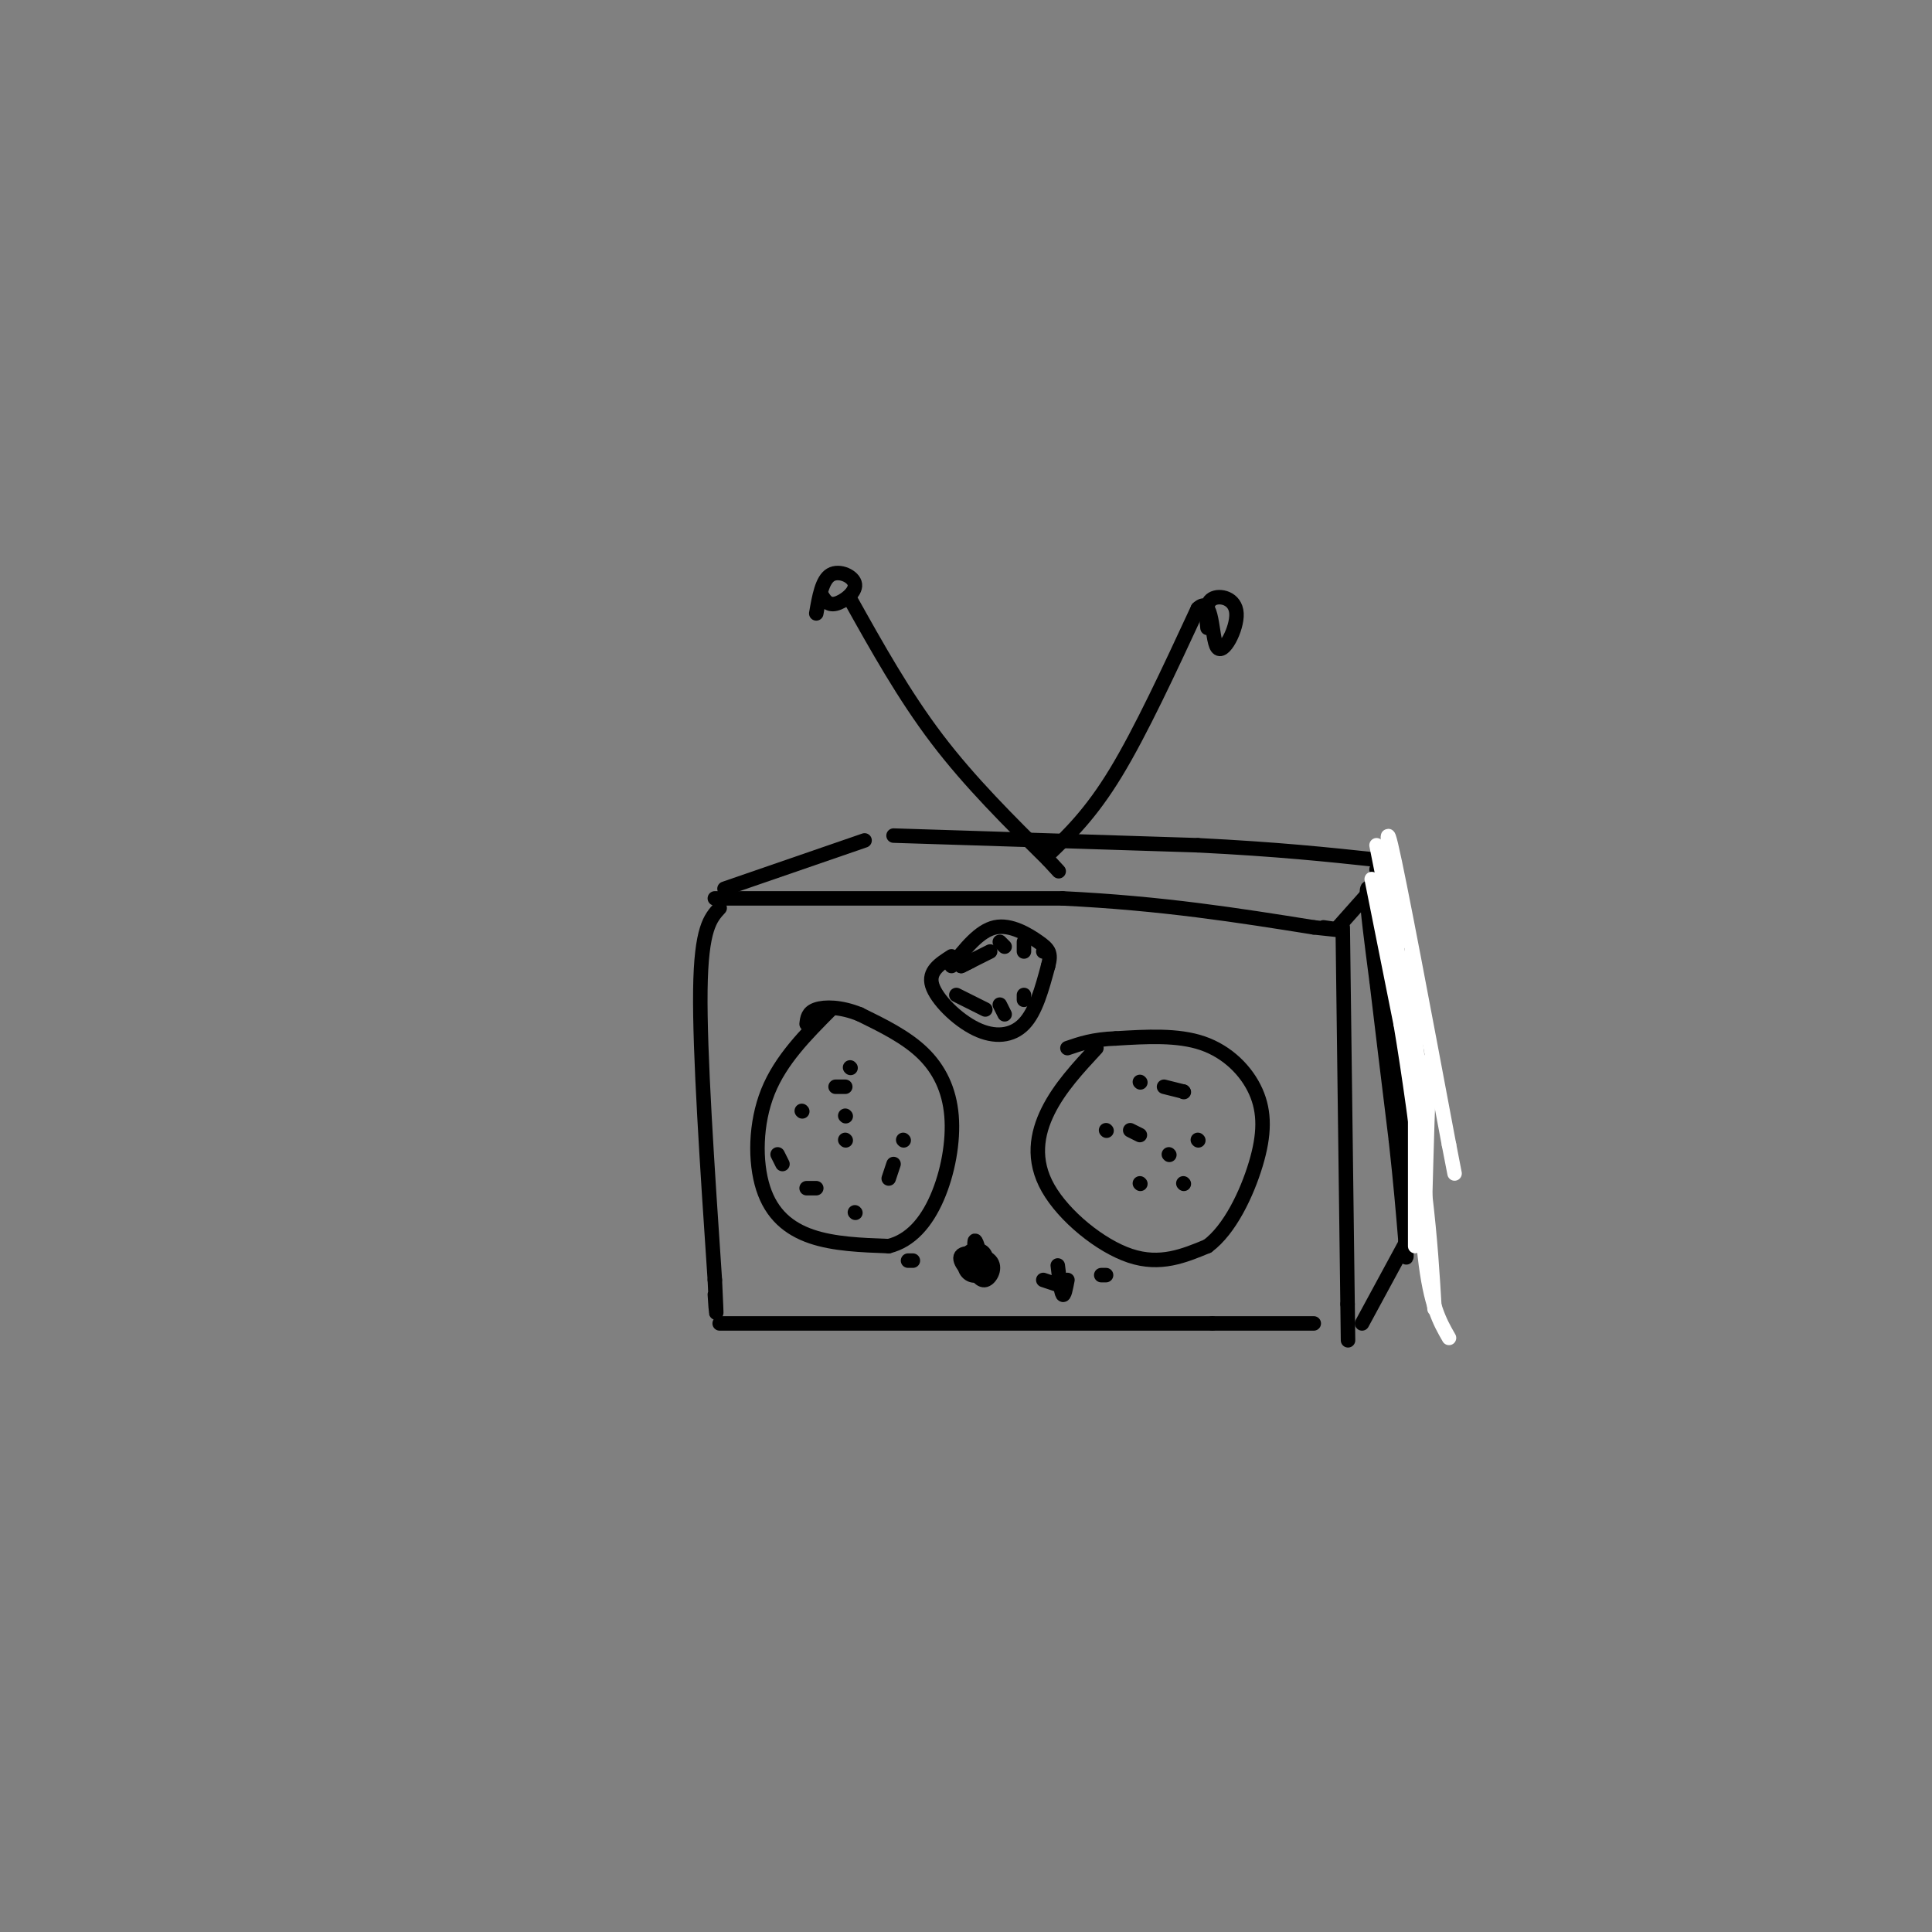 <svg viewBox='0 0 400 400' version='1.1' xmlns='http://www.w3.org/2000/svg' xmlns:xlink='http://www.w3.org/1999/xlink'><rect x="0" y="0" width="400" height="400" fill="#808080" stroke="none"/><g fill='none' stroke='#000000' stroke-width='3' stroke-linecap='round' stroke-linejoin='round'><path d='M149,188c-1.917,2.083 -3.833,4.167 -4,17c-0.167,12.833 1.417,36.417 3,60'/><path d='M148,265c0.500,10.500 0.250,6.750 0,3'/><path d='M148,186c0.000,0.000 72.000,0.000 72,0'/><path d='M220,186c20.667,1.000 36.333,3.500 52,6'/><path d='M272,192c9.000,1.000 5.500,0.500 2,0'/><path d='M278,192c0.000,0.000 1.000,78.000 1,78'/><path d='M279,270c0.167,13.000 0.083,6.500 0,0'/><path d='M149,274c0.000,0.000 102.000,0.000 102,0'/><path d='M251,274c20.500,0.000 20.750,0.000 21,0'/><path d='M150,184c0.000,0.000 29.000,-10.000 29,-10'/><path d='M277,192c0.000,0.000 8.000,-9.000 8,-9'/><path d='M185,173c0.000,0.000 63.000,2.000 63,2'/><path d='M248,175c16.667,0.833 26.833,1.917 37,3'/><path d='M282,274c0.000,0.000 13.000,-24.000 13,-24'/><path d='M285,180c3.833,17.667 7.667,35.333 9,46c1.333,10.667 0.167,14.333 -1,18'/><path d='M293,244c-0.333,4.500 -0.667,6.750 -1,9'/><path d='M172,209c-5.179,5.208 -10.357,10.417 -13,17c-2.643,6.583 -2.750,14.542 -1,20c1.750,5.458 5.357,8.417 10,10c4.643,1.583 10.321,1.792 16,2'/><path d='M184,258c4.504,-1.107 7.764,-4.874 10,-10c2.236,-5.126 3.448,-11.611 3,-17c-0.448,-5.389 -2.557,-9.683 -6,-13c-3.443,-3.317 -8.222,-5.659 -13,-8'/><path d='M178,210c-3.933,-1.600 -7.267,-1.600 -9,-1c-1.733,0.600 -1.867,1.800 -2,3'/><path d='M227,217c-3.815,4.113 -7.631,8.226 -10,13c-2.369,4.774 -3.292,10.208 0,16c3.292,5.792 10.798,11.940 17,14c6.202,2.060 11.101,0.030 16,-2'/><path d='M250,258c4.622,-3.407 8.177,-10.923 10,-17c1.823,-6.077 1.914,-10.713 0,-15c-1.914,-4.287 -5.833,-8.225 -11,-10c-5.167,-1.775 -11.584,-1.388 -18,-1'/><path d='M231,215c-4.667,0.167 -7.333,1.083 -10,2'/><path d='M229,234c0.000,0.000 0.100,0.100 0.1,0.1'/><path d='M236,245c0.000,0.000 0.100,0.100 0.1,0.1'/><path d='M245,245c0.000,0.000 0.100,0.100 0.1,0.1'/><path d='M248,236c0.000,0.000 0.100,0.100 0.1,0.1'/><path d='M245,226c0.000,0.000 0.100,0.100 0.1,0.1'/><path d='M245,226c0.000,0.000 -4.000,-1.000 -4,-1'/><path d='M236,224c0.000,0.000 0.100,0.100 0.1,0.1'/><path d='M234,234c0.000,0.000 2.000,1.000 2,1'/><path d='M242,239c0.000,0.000 0.100,0.100 0.1,0.1'/><path d='M175,225c0.000,0.000 -2.000,0.000 -2,0'/><path d='M166,230c0.000,0.000 0.100,0.100 0.1,0.1'/><path d='M161,239c0.000,0.000 1.000,2.000 1,2'/><path d='M167,246c0.000,0.000 2.000,0.000 2,0'/><path d='M177,251c0.000,0.000 0.100,0.100 0.1,0.1'/><path d='M184,244c0.000,0.000 1.000,-3.000 1,-3'/><path d='M187,236c0.000,0.000 0.100,0.100 0.1,0.1'/><path d='M175,236c0.000,0.000 0.100,0.100 0.1,0.1'/><path d='M175,231c0.000,0.000 0.100,0.100 0.1,0.1'/><path d='M176,221c0.000,0.000 0.100,0.100 0.1,0.1'/><path d='M201,262c0.952,1.652 1.904,3.305 3,3c1.096,-0.305 2.335,-2.566 1,-4c-1.335,-1.434 -5.244,-2.040 -6,-1c-0.756,1.040 1.641,3.726 3,4c1.359,0.274 1.679,-1.863 2,-4'/><path d='M204,260c-0.256,-1.059 -1.897,-1.706 -3,-1c-1.103,0.706 -1.667,2.767 -1,4c0.667,1.233 2.564,1.640 3,0c0.436,-1.640 -0.590,-5.326 -1,-6c-0.410,-0.674 -0.205,1.663 0,4'/><path d='M176,124c5.583,10.000 11.167,20.000 18,29c6.833,9.000 14.917,17.000 23,25'/><path d='M217,178c3.833,4.167 1.917,2.083 0,0'/><path d='M217,177c4.417,-4.250 8.833,-8.500 14,-17c5.167,-8.500 11.083,-21.250 17,-34'/><path d='M248,126c3.217,-3.091 2.759,6.182 4,8c1.241,1.818 4.180,-3.818 4,-7c-0.180,-3.182 -3.480,-3.909 -5,-3c-1.520,0.909 -1.260,3.455 -1,6'/><path d='M170,123c0.685,1.190 1.369,2.381 3,2c1.631,-0.381 4.208,-2.333 4,-4c-0.208,-1.667 -3.202,-3.048 -5,-2c-1.798,1.048 -2.399,4.524 -3,8'/><path d='M197,198c-2.440,1.560 -4.881,3.119 -4,6c0.881,2.881 5.083,7.083 9,9c3.917,1.917 7.548,1.548 10,-1c2.452,-2.548 3.726,-7.274 5,-12'/><path d='M217,200c0.750,-2.714 0.125,-3.500 -2,-5c-2.125,-1.500 -5.750,-3.714 -9,-3c-3.250,0.714 -6.125,4.357 -9,8'/><path d='M199,200c0.000,0.000 2.000,-1.000 2,-1'/><path d='M199,200c0.000,0.000 6.000,-3.000 6,-3'/><path d='M207,195c0.000,0.000 1.000,1.000 1,1'/><path d='M212,195c0.000,0.000 0.000,2.000 0,2'/><path d='M198,206c0.000,0.000 6.000,3.000 6,3'/><path d='M207,208c0.000,0.000 1.000,2.000 1,2'/><path d='M212,207c0.000,0.000 0.000,-1.000 0,-1'/><path d='M216,197c0.000,0.000 1.000,0.000 1,0'/><path d='M221,265c-0.333,1.750 -0.667,3.500 -1,3c-0.333,-0.500 -0.667,-3.250 -1,-6'/><path d='M189,261c0.000,0.000 -1.000,0.000 -1,0'/><path d='M219,266c0.000,0.000 -3.000,-1.000 -3,-1'/><path d='M229,264c0.000,0.000 -1.000,0.000 -1,0'/><path d='M284,189c0.000,0.000 3.000,21.000 3,21'/><path d='M287,210c1.167,7.500 2.583,15.750 4,24'/><path d='M291,234c1.000,7.333 1.500,13.667 2,20'/><path d='M293,254c0.333,4.000 0.167,4.000 0,4'/><path d='M285,187c-1.000,-2.333 -2.000,-4.667 -2,-2c0.000,2.667 1.000,10.333 2,18'/><path d='M285,203c1.000,8.500 2.500,20.750 4,33'/><path d='M289,236c1.000,9.000 1.500,15.000 2,21'/><path d='M291,257c0.333,4.000 0.167,3.500 0,3'/></g>
<g fill='none' stroke='#FFFFFF' stroke-width='3' stroke-linecap='round' stroke-linejoin='round'><path d='M284,182c0.000,0.000 6.000,30.000 6,30'/><path d='M290,212c1.833,10.833 3.417,22.917 5,35'/><path d='M295,247c1.167,9.833 1.583,16.917 2,24'/><path d='M293,205c-0.778,-5.489 -1.556,-10.978 -1,-3c0.556,7.978 2.444,29.422 3,35c0.556,5.578 -0.222,-4.711 -1,-15'/><path d='M294,222c-1.667,-10.333 -5.333,-28.667 -9,-47'/><path d='M290,195c-1.833,-13.500 -3.667,-27.000 -2,-20c1.667,7.000 6.833,34.500 12,62'/><path d='M300,237c2.000,10.333 1.000,5.167 0,0'/><path d='M297,224c-0.333,-3.667 -0.667,-7.333 -1,-3c-0.333,4.333 -0.667,16.667 -1,29'/><path d='M293,209c0.000,0.000 0.000,49.000 0,49'/><path d='M293,215c0.417,17.333 0.833,34.667 2,45c1.167,10.333 3.083,13.667 5,17'/></g>
</svg>